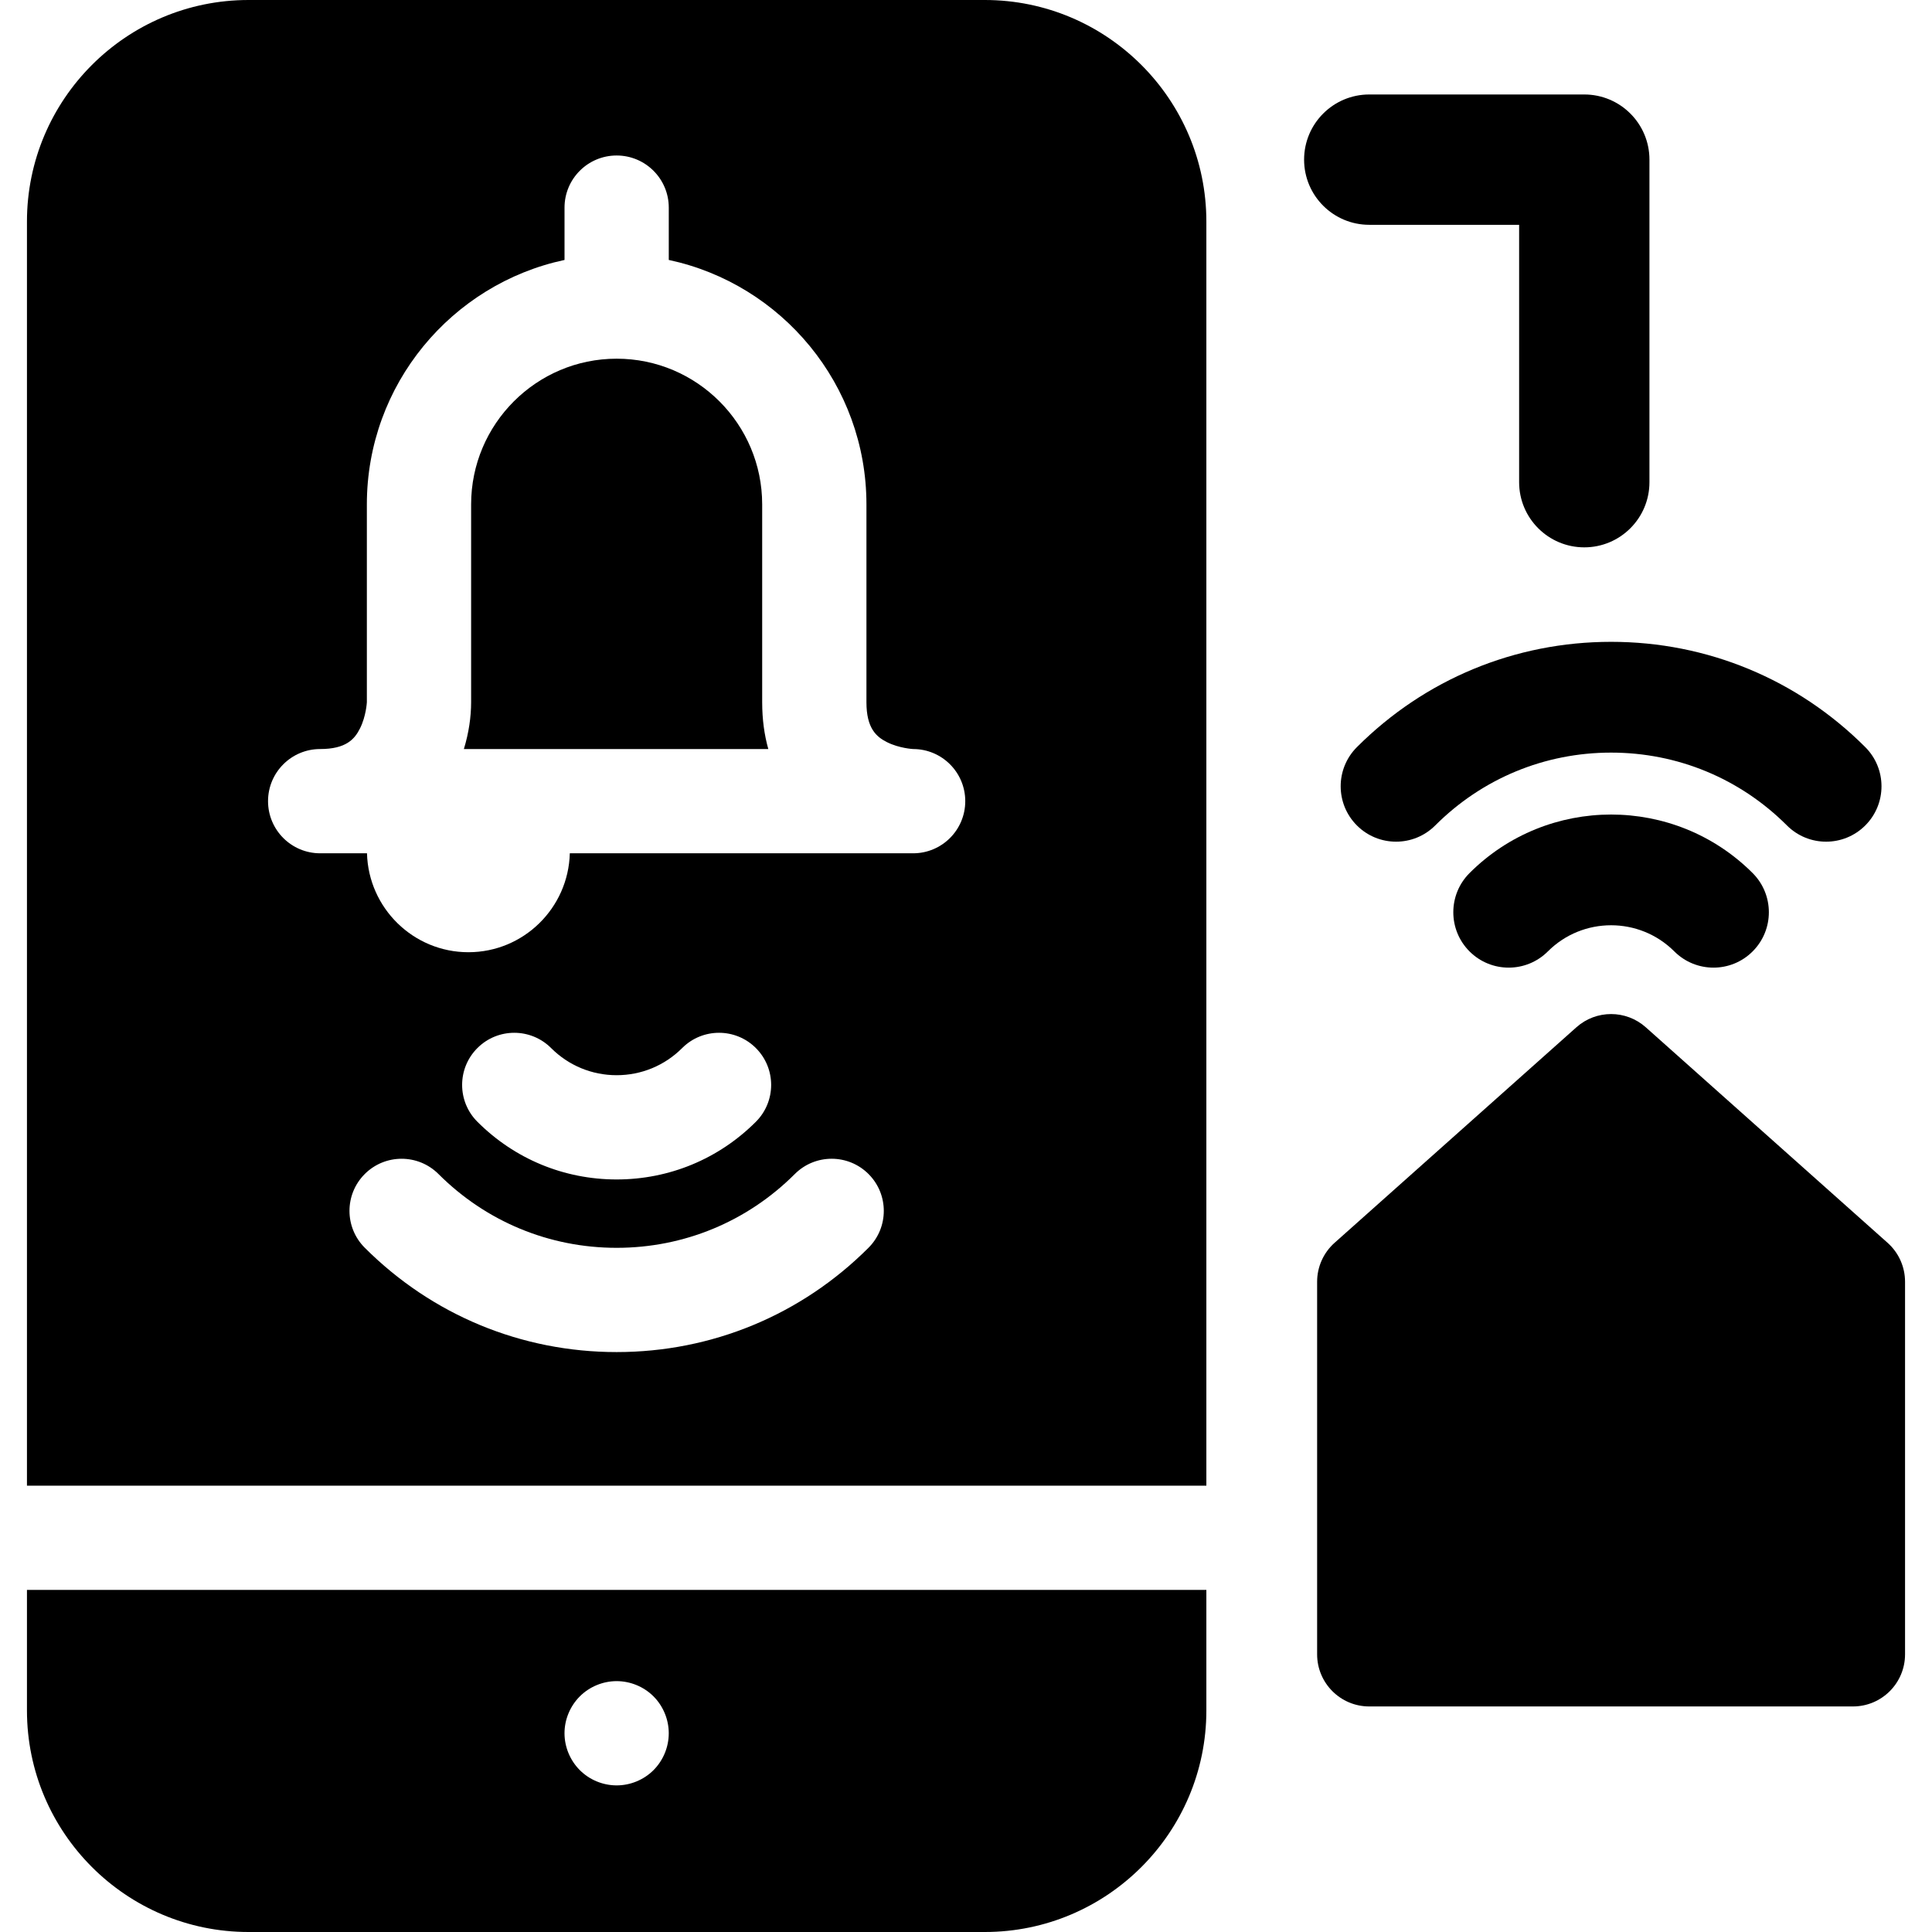 <?xml version='1.0' encoding='iso-8859-1'?>
<!DOCTYPE svg PUBLIC '-//W3C//DTD SVG 1.1//EN' 'http://www.w3.org/Graphics/SVG/1.1/DTD/svg11.dtd'>
<!-- Uploaded to: SVG Repo, www.svgrepo.com, Generator: SVG Repo Mixer Tools -->
<svg fill="#000000" height="800px" width="800px" version="1.1" xmlns="http://www.w3.org/2000/svg" viewBox="0 0 297 297" xmlns:xlink="http://www.w3.org/1999/xlink" enable-background="new 0 0 297 297">
  <g>
    <path d="m290.175,191.055l-37.175-33.134c-3.04-2.71-7.626-2.71-10.664-0.001l-37.177,33.134c-1.706,1.521-2.682,3.698-2.682,5.983v57.276c0,4.426 3.588,8.014 8.014,8.014h74.352c4.426,0 8.014-3.588 8.014-8.014v-57.276c-0.001-2.285-0.976-4.462-2.682-5.982z"/>
    <path d="m225.906,134.215c-3.324,3.325-3.324,8.717 0,12.042 3.326,3.324 8.716,3.324 12.042,0 5.358-5.36 14.078-5.36 19.438,0 1.663,1.662 3.841,2.493 6.021,2.493 2.18,0 4.358-0.831 6.02-2.493 3.325-3.325 3.325-8.717 0-12.042-11.998-11.998-31.522-11.998-43.521,0z"/>
    <path d="m208.592,114.854c-3.325,3.325-3.325,8.716 0.001,12.041 3.323,3.324 8.717,3.324 12.04-0.001 7.222-7.222 16.822-11.198 27.035-11.198 10.213,0 19.813,3.977 27.033,11.198 1.661,1.663 3.841,2.494 6.021,2.494 2.179,0 4.357-0.831 6.02-2.493 3.325-3.324 3.326-8.716 0.001-12.041-10.436-10.438-24.313-16.188-39.074-16.188-14.764-1.42109e-14-28.64,5.749-39.077,16.188z"/>
    <path d="m210.492,34.559h23.039v39.566c0,5.531 4.484,10.017 10.017,10.017 5.531,0 10.017-4.485 10.017-10.017v-49.584c0-5.531-4.485-10.017-10.017-10.017h-33.056c-5.532,0-10.017,4.485-10.017,10.017 0.001,5.532 4.485,10.018 10.017,10.018z"/>
    <path d="m117.167,77.54c0-12.353-10.035-22.4-22.372-22.4-12.336,0-22.371,10.048-22.371,22.4v30.415c0,2.223-0.351,4.702-1.114,7.191h46.799c-0.604-2.145-0.941-4.536-0.941-7.191v-30.415z"/>
    <path d="m151.392,0h-113.191c-18.78,0-34.057,15.277-34.057,34.058v194.327h181.306v-194.327c-0.001-18.781-15.279-34.058-34.058-34.058zm-17.875,191.811c-10.343,10.344-24.094,16.039-38.723,16.039-14.627,0-28.379-5.695-38.721-16.039-3.13-3.13-3.13-8.203 0.001-11.333 3.129-3.128 8.203-3.128 11.332,0.001 7.315,7.315 17.042,11.345 27.388,11.345 10.347,0 20.074-4.029 27.39-11.345 3.13-3.13 8.204-3.129 11.332-0.001 3.13,3.129 3.13,8.203 0.001,11.333zm-60.127-30.697c3.129-3.129 8.203-3.128 11.332,0.001 2.69,2.689 6.268,4.172 10.072,4.172 3.806,0 7.383-1.482 10.073-4.172 3.13-3.131 8.204-3.13 11.332-0.001 3.131,3.129 3.131,8.203 0.001,11.332-5.718,5.719-13.32,8.868-21.406,8.868-8.086,0-15.688-3.15-21.405-8.868-3.13-3.129-3.13-8.203 0.001-11.332zm66.982-29.94h-52.776c-0.22,8.422-7.119,15.208-15.589,15.208-8.469,0-15.369-6.786-15.59-15.208h-7.198c-4.426,0-8.014-3.588-8.014-8.014 0-4.425 3.588-8.014 8.014-8.014 3.99,0 5.301-1.523 6.123-3.17 0.943-1.887 1.055-4.002 1.055-4.021v-30.415c0-18.439 13.047-33.881 30.386-37.579v-8.043c0-4.426 3.588-8.014 8.013-8.014 4.426,0 8.014,3.588 8.014,8.014v8.043c17.339,3.698 30.386,19.14 30.386,37.579v30.415c0,4.001 1.522,5.314 3.168,6.139 1.882,0.941 3.991,1.053 4.01,1.053 4.426,0 8.014,3.589 8.014,8.014-0.002,4.425-3.59,8.013-8.016,8.013z"/>
    <path d="m4.144,262.942c0,18.78 15.277,34.058 34.058,34.058h113.19c18.779,0 34.058-15.277 34.058-34.058v-18.531h-181.306v18.531zm84.99-2.163c1.492-1.493 3.556-2.344 5.659-2.344 2.113,0 4.178,0.851 5.67,2.344 1.492,1.492 2.344,3.565 2.344,5.669 0,2.113-0.852,4.177-2.344,5.67-1.492,1.492-3.557,2.344-5.67,2.344-2.104,0-4.177-0.852-5.659-2.344-1.493-1.493-2.354-3.557-2.354-5.67 0-2.113 0.861-4.176 2.354-5.669z"/>
  </g>
</svg>